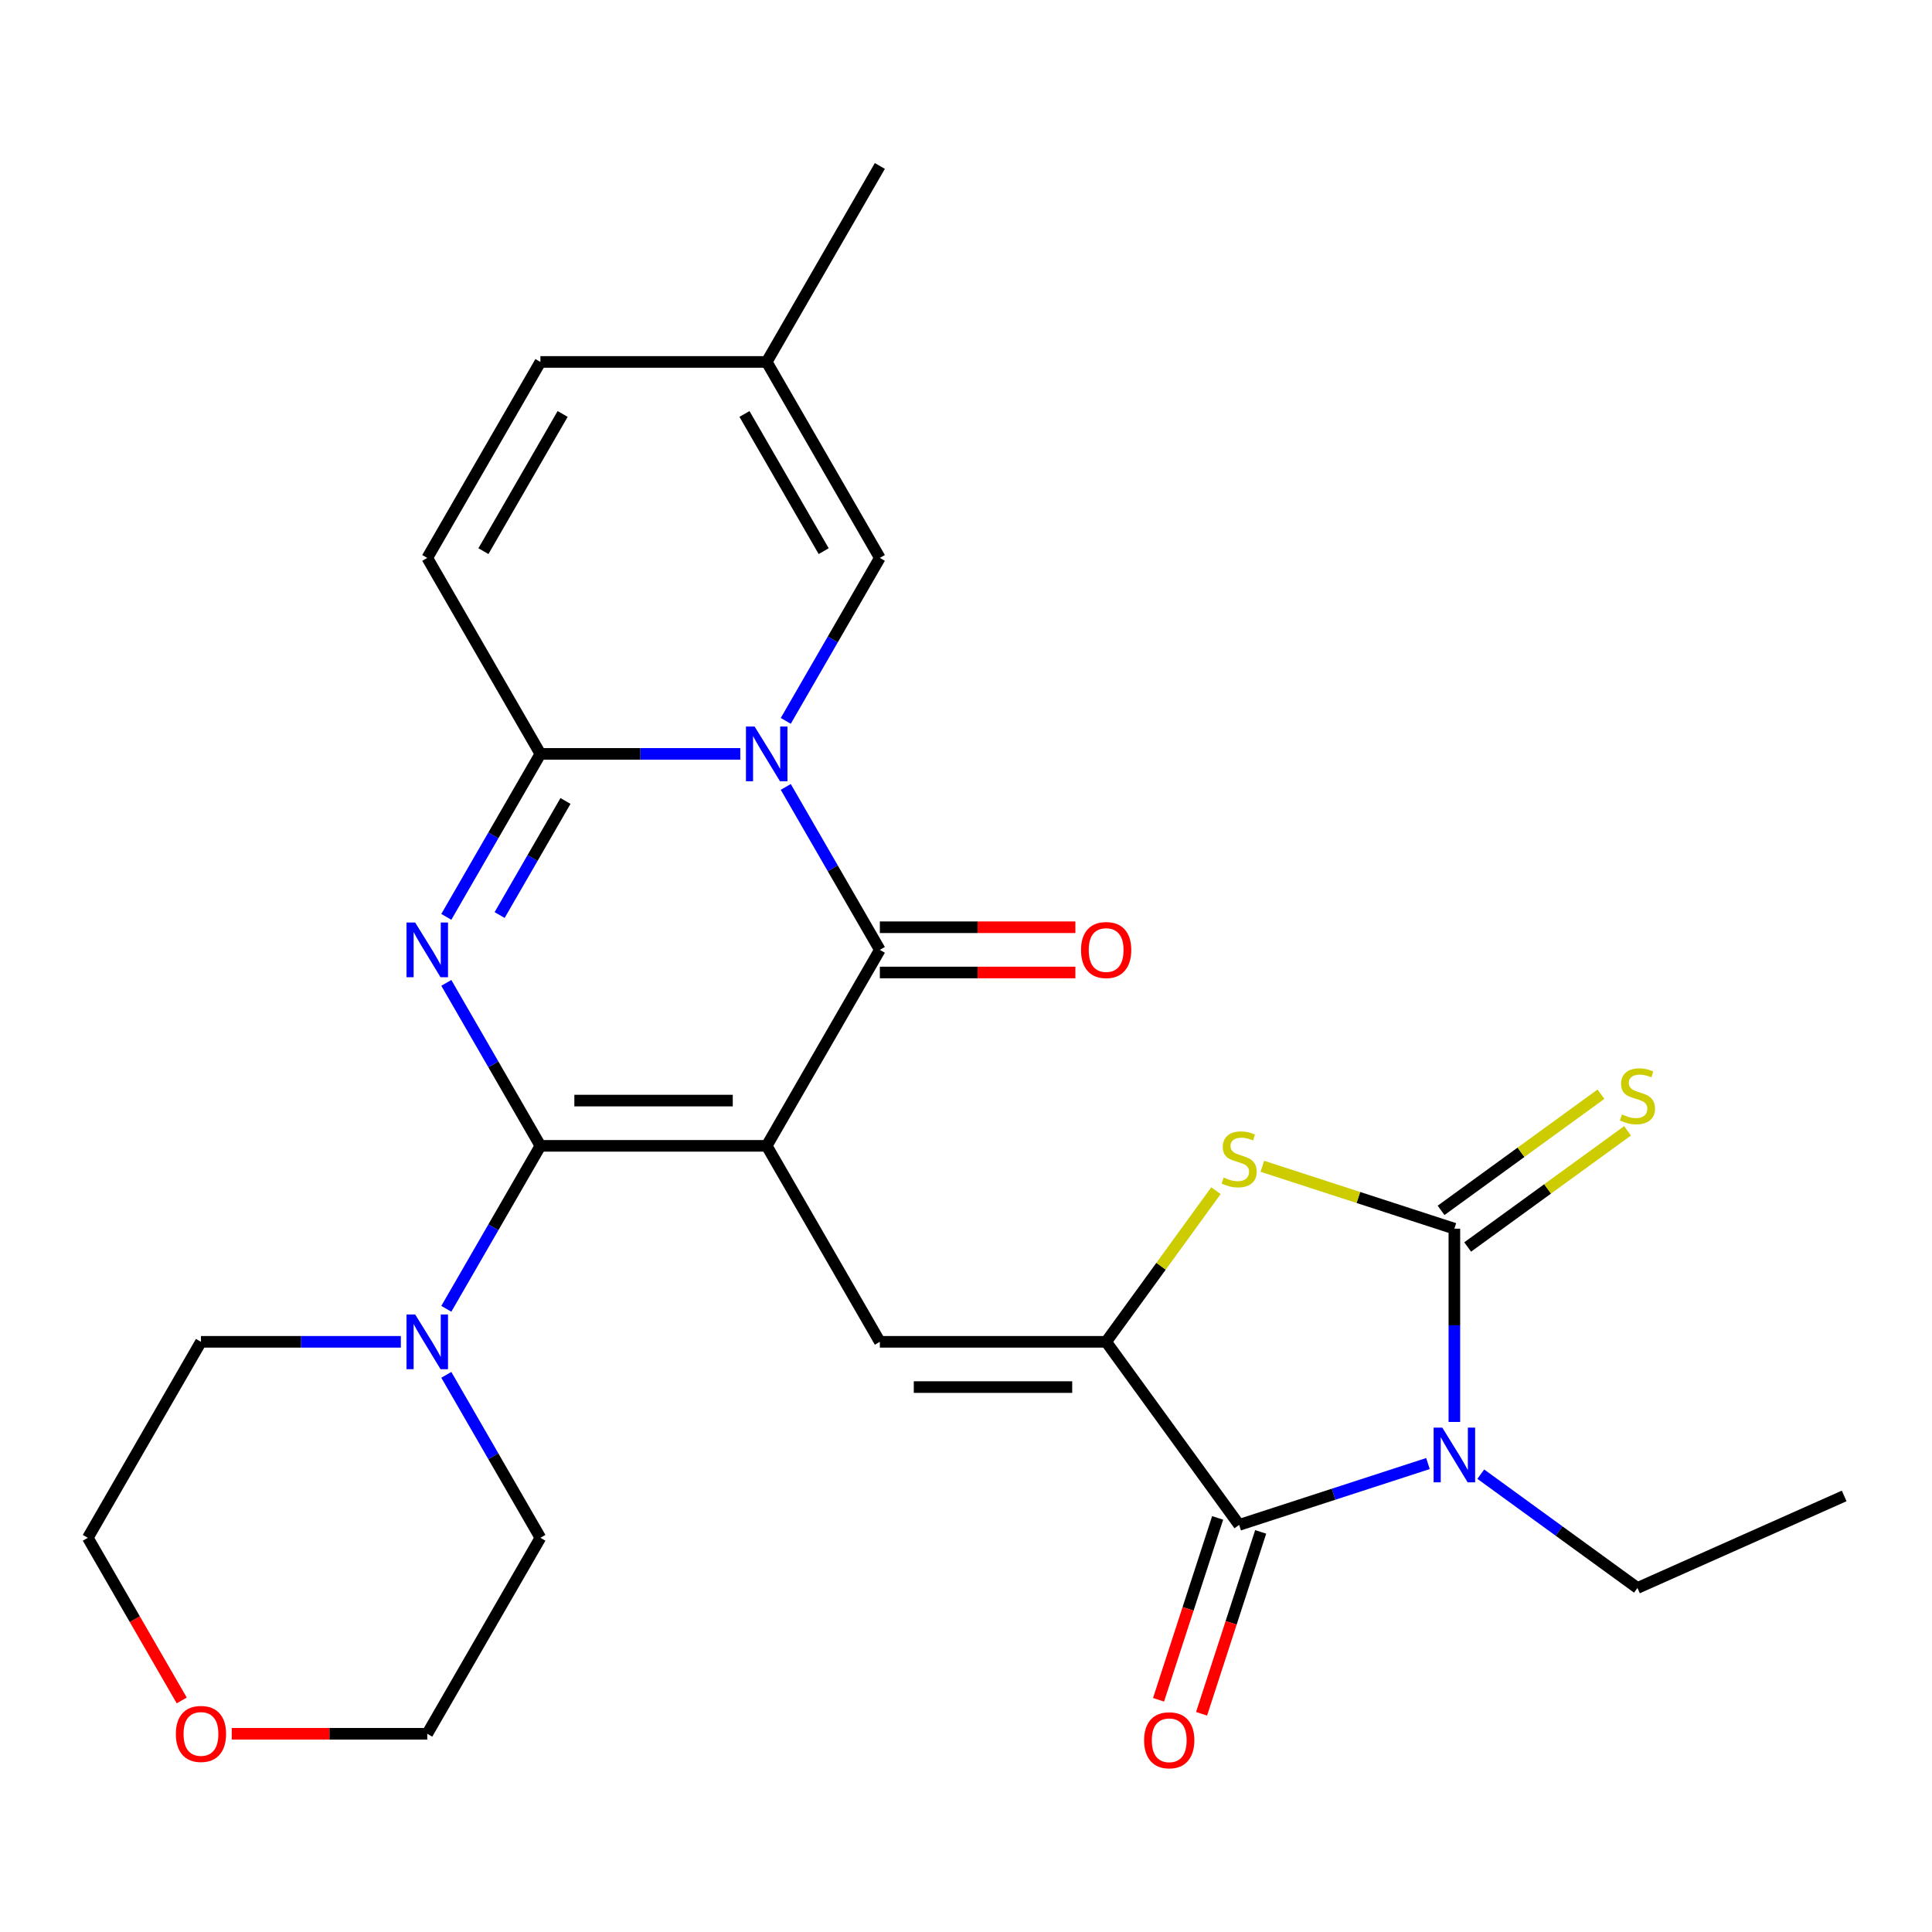<?xml version='1.0' encoding='iso-8859-1'?>
<svg version='1.1' baseProfile='full'
              xmlns='http://www.w3.org/2000/svg'
                      xmlns:rdkit='http://www.rdkit.org/xml'
                      xmlns:xlink='http://www.w3.org/1999/xlink'
                  xml:space='preserve'
width='1000px' height='1000px' viewBox='0 0 1000 1000'>
<!-- END OF HEADER -->
<rect style='opacity:1.0;fill:#FFFFFF;stroke:none' width='1000' height='1000' x='0' y='0'> </rect>
<path class='bond-0' d='M 396.844,593.087 L 279.714,593.087' style='fill:none;fill-rule:evenodd;stroke:#000000;stroke-width:6px;stroke-linecap:butt;stroke-linejoin:miter;stroke-opacity:1' />
<path class='bond-0' d='M 379.274,569.661 L 297.283,569.661' style='fill:none;fill-rule:evenodd;stroke:#000000;stroke-width:6px;stroke-linecap:butt;stroke-linejoin:miter;stroke-opacity:1' />
<path class='bond-4' d='M 396.844,593.087 L 455.408,491.65' style='fill:none;fill-rule:evenodd;stroke:#000000;stroke-width:6px;stroke-linecap:butt;stroke-linejoin:miter;stroke-opacity:1' />
<path class='bond-9' d='M 396.844,593.087 L 455.408,694.524' style='fill:none;fill-rule:evenodd;stroke:#000000;stroke-width:6px;stroke-linecap:butt;stroke-linejoin:miter;stroke-opacity:1' />
<path class='bond-2' d='M 279.714,593.087 L 255.364,550.913' style='fill:none;fill-rule:evenodd;stroke:#000000;stroke-width:6px;stroke-linecap:butt;stroke-linejoin:miter;stroke-opacity:1' />
<path class='bond-2' d='M 255.364,550.913 L 231.015,508.738' style='fill:none;fill-rule:evenodd;stroke:#0000FF;stroke-width:6px;stroke-linecap:butt;stroke-linejoin:miter;stroke-opacity:1' />
<path class='bond-11' d='M 279.714,593.087 L 255.364,635.262' style='fill:none;fill-rule:evenodd;stroke:#000000;stroke-width:6px;stroke-linecap:butt;stroke-linejoin:miter;stroke-opacity:1' />
<path class='bond-11' d='M 255.364,635.262 L 231.015,677.436' style='fill:none;fill-rule:evenodd;stroke:#0000FF;stroke-width:6px;stroke-linecap:butt;stroke-linejoin:miter;stroke-opacity:1' />
<path class='bond-1' d='M 406.71,407.301 L 431.059,449.475' style='fill:none;fill-rule:evenodd;stroke:#0000FF;stroke-width:6px;stroke-linecap:butt;stroke-linejoin:miter;stroke-opacity:1' />
<path class='bond-1' d='M 431.059,449.475 L 455.408,491.65' style='fill:none;fill-rule:evenodd;stroke:#000000;stroke-width:6px;stroke-linecap:butt;stroke-linejoin:miter;stroke-opacity:1' />
<path class='bond-6' d='M 383.175,390.212 L 331.445,390.212' style='fill:none;fill-rule:evenodd;stroke:#0000FF;stroke-width:6px;stroke-linecap:butt;stroke-linejoin:miter;stroke-opacity:1' />
<path class='bond-6' d='M 331.445,390.212 L 279.714,390.212' style='fill:none;fill-rule:evenodd;stroke:#000000;stroke-width:6px;stroke-linecap:butt;stroke-linejoin:miter;stroke-opacity:1' />
<path class='bond-12' d='M 406.71,373.124 L 431.059,330.95' style='fill:none;fill-rule:evenodd;stroke:#0000FF;stroke-width:6px;stroke-linecap:butt;stroke-linejoin:miter;stroke-opacity:1' />
<path class='bond-12' d='M 431.059,330.95 L 455.408,288.775' style='fill:none;fill-rule:evenodd;stroke:#000000;stroke-width:6px;stroke-linecap:butt;stroke-linejoin:miter;stroke-opacity:1' />
<path class='bond-27' d='M 231.015,474.562 L 255.364,432.387' style='fill:none;fill-rule:evenodd;stroke:#0000FF;stroke-width:6px;stroke-linecap:butt;stroke-linejoin:miter;stroke-opacity:1' />
<path class='bond-27' d='M 255.364,432.387 L 279.714,390.212' style='fill:none;fill-rule:evenodd;stroke:#000000;stroke-width:6px;stroke-linecap:butt;stroke-linejoin:miter;stroke-opacity:1' />
<path class='bond-27' d='M 258.607,473.622 L 275.652,444.1' style='fill:none;fill-rule:evenodd;stroke:#0000FF;stroke-width:6px;stroke-linecap:butt;stroke-linejoin:miter;stroke-opacity:1' />
<path class='bond-27' d='M 275.652,444.1 L 292.697,414.578' style='fill:none;fill-rule:evenodd;stroke:#000000;stroke-width:6px;stroke-linecap:butt;stroke-linejoin:miter;stroke-opacity:1' />
<path class='bond-3' d='M 739.114,757.53 L 690.25,773.407' style='fill:none;fill-rule:evenodd;stroke:#0000FF;stroke-width:6px;stroke-linecap:butt;stroke-linejoin:miter;stroke-opacity:1' />
<path class='bond-3' d='M 690.25,773.407 L 641.385,789.284' style='fill:none;fill-rule:evenodd;stroke:#000000;stroke-width:6px;stroke-linecap:butt;stroke-linejoin:miter;stroke-opacity:1' />
<path class='bond-19' d='M 766.45,763.02 L 806.996,792.478' style='fill:none;fill-rule:evenodd;stroke:#0000FF;stroke-width:6px;stroke-linecap:butt;stroke-linejoin:miter;stroke-opacity:1' />
<path class='bond-19' d='M 806.996,792.478 L 847.542,821.936' style='fill:none;fill-rule:evenodd;stroke:#000000;stroke-width:6px;stroke-linecap:butt;stroke-linejoin:miter;stroke-opacity:1' />
<path class='bond-28' d='M 752.782,736.001 L 752.782,685.98' style='fill:none;fill-rule:evenodd;stroke:#0000FF;stroke-width:6px;stroke-linecap:butt;stroke-linejoin:miter;stroke-opacity:1' />
<path class='bond-28' d='M 752.782,685.98 L 752.782,635.959' style='fill:none;fill-rule:evenodd;stroke:#000000;stroke-width:6px;stroke-linecap:butt;stroke-linejoin:miter;stroke-opacity:1' />
<path class='bond-17' d='M 455.408,503.363 L 506.009,503.363' style='fill:none;fill-rule:evenodd;stroke:#000000;stroke-width:6px;stroke-linecap:butt;stroke-linejoin:miter;stroke-opacity:1' />
<path class='bond-17' d='M 506.009,503.363 L 556.61,503.363' style='fill:none;fill-rule:evenodd;stroke:#FF0000;stroke-width:6px;stroke-linecap:butt;stroke-linejoin:miter;stroke-opacity:1' />
<path class='bond-17' d='M 455.408,479.937 L 506.009,479.937' style='fill:none;fill-rule:evenodd;stroke:#000000;stroke-width:6px;stroke-linecap:butt;stroke-linejoin:miter;stroke-opacity:1' />
<path class='bond-17' d='M 506.009,479.937 L 556.61,479.937' style='fill:none;fill-rule:evenodd;stroke:#FF0000;stroke-width:6px;stroke-linecap:butt;stroke-linejoin:miter;stroke-opacity:1' />
<path class='bond-5' d='M 752.782,635.959 L 703.088,619.813' style='fill:none;fill-rule:evenodd;stroke:#000000;stroke-width:6px;stroke-linecap:butt;stroke-linejoin:miter;stroke-opacity:1' />
<path class='bond-5' d='M 703.088,619.813 L 653.394,603.666' style='fill:none;fill-rule:evenodd;stroke:#CCCC00;stroke-width:6px;stroke-linecap:butt;stroke-linejoin:miter;stroke-opacity:1' />
<path class='bond-14' d='M 759.667,645.435 L 801.043,615.374' style='fill:none;fill-rule:evenodd;stroke:#000000;stroke-width:6px;stroke-linecap:butt;stroke-linejoin:miter;stroke-opacity:1' />
<path class='bond-14' d='M 801.043,615.374 L 842.419,585.313' style='fill:none;fill-rule:evenodd;stroke:#CCCC00;stroke-width:6px;stroke-linecap:butt;stroke-linejoin:miter;stroke-opacity:1' />
<path class='bond-14' d='M 745.898,626.484 L 787.273,596.422' style='fill:none;fill-rule:evenodd;stroke:#000000;stroke-width:6px;stroke-linecap:butt;stroke-linejoin:miter;stroke-opacity:1' />
<path class='bond-14' d='M 787.273,596.422 L 828.649,566.361' style='fill:none;fill-rule:evenodd;stroke:#CCCC00;stroke-width:6px;stroke-linecap:butt;stroke-linejoin:miter;stroke-opacity:1' />
<path class='bond-13' d='M 279.714,390.212 L 221.149,288.775' style='fill:none;fill-rule:evenodd;stroke:#000000;stroke-width:6px;stroke-linecap:butt;stroke-linejoin:miter;stroke-opacity:1' />
<path class='bond-7' d='M 572.538,694.524 L 455.408,694.524' style='fill:none;fill-rule:evenodd;stroke:#000000;stroke-width:6px;stroke-linecap:butt;stroke-linejoin:miter;stroke-opacity:1' />
<path class='bond-7' d='M 554.969,717.95 L 472.978,717.95' style='fill:none;fill-rule:evenodd;stroke:#000000;stroke-width:6px;stroke-linecap:butt;stroke-linejoin:miter;stroke-opacity:1' />
<path class='bond-8' d='M 572.538,694.524 L 641.385,789.284' style='fill:none;fill-rule:evenodd;stroke:#000000;stroke-width:6px;stroke-linecap:butt;stroke-linejoin:miter;stroke-opacity:1' />
<path class='bond-10' d='M 572.538,694.524 L 600.958,655.408' style='fill:none;fill-rule:evenodd;stroke:#000000;stroke-width:6px;stroke-linecap:butt;stroke-linejoin:miter;stroke-opacity:1' />
<path class='bond-10' d='M 600.958,655.408 L 629.377,616.292' style='fill:none;fill-rule:evenodd;stroke:#CCCC00;stroke-width:6px;stroke-linecap:butt;stroke-linejoin:miter;stroke-opacity:1' />
<path class='bond-18' d='M 630.246,785.665 L 614.95,832.739' style='fill:none;fill-rule:evenodd;stroke:#000000;stroke-width:6px;stroke-linecap:butt;stroke-linejoin:miter;stroke-opacity:1' />
<path class='bond-18' d='M 614.95,832.739 L 599.655,879.813' style='fill:none;fill-rule:evenodd;stroke:#FF0000;stroke-width:6px;stroke-linecap:butt;stroke-linejoin:miter;stroke-opacity:1' />
<path class='bond-18' d='M 652.525,792.904 L 637.23,839.978' style='fill:none;fill-rule:evenodd;stroke:#000000;stroke-width:6px;stroke-linecap:butt;stroke-linejoin:miter;stroke-opacity:1' />
<path class='bond-18' d='M 637.23,839.978 L 621.934,887.052' style='fill:none;fill-rule:evenodd;stroke:#FF0000;stroke-width:6px;stroke-linecap:butt;stroke-linejoin:miter;stroke-opacity:1' />
<path class='bond-21' d='M 207.481,694.524 L 155.75,694.524' style='fill:none;fill-rule:evenodd;stroke:#0000FF;stroke-width:6px;stroke-linecap:butt;stroke-linejoin:miter;stroke-opacity:1' />
<path class='bond-21' d='M 155.75,694.524 L 104.019,694.524' style='fill:none;fill-rule:evenodd;stroke:#000000;stroke-width:6px;stroke-linecap:butt;stroke-linejoin:miter;stroke-opacity:1' />
<path class='bond-22' d='M 231.015,711.613 L 255.364,753.787' style='fill:none;fill-rule:evenodd;stroke:#0000FF;stroke-width:6px;stroke-linecap:butt;stroke-linejoin:miter;stroke-opacity:1' />
<path class='bond-22' d='M 255.364,753.787 L 279.714,795.962' style='fill:none;fill-rule:evenodd;stroke:#000000;stroke-width:6px;stroke-linecap:butt;stroke-linejoin:miter;stroke-opacity:1' />
<path class='bond-15' d='M 455.408,288.775 L 396.844,187.338' style='fill:none;fill-rule:evenodd;stroke:#000000;stroke-width:6px;stroke-linecap:butt;stroke-linejoin:miter;stroke-opacity:1' />
<path class='bond-15' d='M 426.336,285.273 L 385.341,214.266' style='fill:none;fill-rule:evenodd;stroke:#000000;stroke-width:6px;stroke-linecap:butt;stroke-linejoin:miter;stroke-opacity:1' />
<path class='bond-30' d='M 221.149,288.775 L 279.714,187.338' style='fill:none;fill-rule:evenodd;stroke:#000000;stroke-width:6px;stroke-linecap:butt;stroke-linejoin:miter;stroke-opacity:1' />
<path class='bond-30' d='M 250.221,285.273 L 291.217,214.266' style='fill:none;fill-rule:evenodd;stroke:#000000;stroke-width:6px;stroke-linecap:butt;stroke-linejoin:miter;stroke-opacity:1' />
<path class='bond-16' d='M 396.844,187.338 L 279.714,187.338' style='fill:none;fill-rule:evenodd;stroke:#000000;stroke-width:6px;stroke-linecap:butt;stroke-linejoin:miter;stroke-opacity:1' />
<path class='bond-23' d='M 396.844,187.338 L 455.408,85.901' style='fill:none;fill-rule:evenodd;stroke:#000000;stroke-width:6px;stroke-linecap:butt;stroke-linejoin:miter;stroke-opacity:1' />
<path class='bond-26' d='M 847.542,821.936 L 954.545,774.295' style='fill:none;fill-rule:evenodd;stroke:#000000;stroke-width:6px;stroke-linecap:butt;stroke-linejoin:miter;stroke-opacity:1' />
<path class='bond-20' d='M 119.948,897.399 L 170.548,897.399' style='fill:none;fill-rule:evenodd;stroke:#FF0000;stroke-width:6px;stroke-linecap:butt;stroke-linejoin:miter;stroke-opacity:1' />
<path class='bond-20' d='M 170.548,897.399 L 221.149,897.399' style='fill:none;fill-rule:evenodd;stroke:#000000;stroke-width:6px;stroke-linecap:butt;stroke-linejoin:miter;stroke-opacity:1' />
<path class='bond-29' d='M 94.061,880.151 L 69.758,838.056' style='fill:none;fill-rule:evenodd;stroke:#FF0000;stroke-width:6px;stroke-linecap:butt;stroke-linejoin:miter;stroke-opacity:1' />
<path class='bond-29' d='M 69.758,838.056 L 45.455,795.962' style='fill:none;fill-rule:evenodd;stroke:#000000;stroke-width:6px;stroke-linecap:butt;stroke-linejoin:miter;stroke-opacity:1' />
<path class='bond-25' d='M 104.019,694.524 L 45.455,795.962' style='fill:none;fill-rule:evenodd;stroke:#000000;stroke-width:6px;stroke-linecap:butt;stroke-linejoin:miter;stroke-opacity:1' />
<path class='bond-24' d='M 279.714,795.962 L 221.149,897.399' style='fill:none;fill-rule:evenodd;stroke:#000000;stroke-width:6px;stroke-linecap:butt;stroke-linejoin:miter;stroke-opacity:1' />
<path  class='atom-2' d='M 390.584 376.052
L 399.864 391.052
Q 400.784 392.532, 402.264 395.212
Q 403.744 397.892, 403.824 398.052
L 403.824 376.052
L 407.584 376.052
L 407.584 404.372
L 403.704 404.372
L 393.744 387.972
Q 392.584 386.052, 391.344 383.852
Q 390.144 381.652, 389.784 380.972
L 389.784 404.372
L 386.104 404.372
L 386.104 376.052
L 390.584 376.052
' fill='#0000FF'/>
<path  class='atom-3' d='M 214.889 477.49
L 224.169 492.49
Q 225.089 493.97, 226.569 496.65
Q 228.049 499.33, 228.129 499.49
L 228.129 477.49
L 231.889 477.49
L 231.889 505.81
L 228.009 505.81
L 218.049 489.41
Q 216.889 487.49, 215.649 485.29
Q 214.449 483.09, 214.089 482.41
L 214.089 505.81
L 210.409 505.81
L 210.409 477.49
L 214.889 477.49
' fill='#0000FF'/>
<path  class='atom-4' d='M 746.522 738.929
L 755.802 753.929
Q 756.722 755.409, 758.202 758.089
Q 759.682 760.769, 759.762 760.929
L 759.762 738.929
L 763.522 738.929
L 763.522 767.249
L 759.642 767.249
L 749.682 750.849
Q 748.522 748.929, 747.282 746.729
Q 746.082 744.529, 745.722 743.849
L 745.722 767.249
L 742.042 767.249
L 742.042 738.929
L 746.522 738.929
' fill='#0000FF'/>
<path  class='atom-11' d='M 633.385 609.484
Q 633.705 609.604, 635.025 610.164
Q 636.345 610.724, 637.785 611.084
Q 639.265 611.404, 640.705 611.404
Q 643.385 611.404, 644.945 610.124
Q 646.505 608.804, 646.505 606.524
Q 646.505 604.964, 645.705 604.004
Q 644.945 603.044, 643.745 602.524
Q 642.545 602.004, 640.545 601.404
Q 638.025 600.644, 636.505 599.924
Q 635.025 599.204, 633.945 597.684
Q 632.905 596.164, 632.905 593.604
Q 632.905 590.044, 635.305 587.844
Q 637.745 585.644, 642.545 585.644
Q 645.825 585.644, 649.545 587.204
L 648.625 590.284
Q 645.225 588.884, 642.665 588.884
Q 639.905 588.884, 638.385 590.044
Q 636.865 591.164, 636.905 593.124
Q 636.905 594.644, 637.665 595.564
Q 638.465 596.484, 639.585 597.004
Q 640.745 597.524, 642.665 598.124
Q 645.225 598.924, 646.745 599.724
Q 648.265 600.524, 649.345 602.164
Q 650.465 603.764, 650.465 606.524
Q 650.465 610.444, 647.825 612.564
Q 645.225 614.644, 640.865 614.644
Q 638.345 614.644, 636.425 614.084
Q 634.545 613.564, 632.305 612.644
L 633.385 609.484
' fill='#CCCC00'/>
<path  class='atom-12' d='M 214.889 680.364
L 224.169 695.364
Q 225.089 696.844, 226.569 699.524
Q 228.049 702.204, 228.129 702.364
L 228.129 680.364
L 231.889 680.364
L 231.889 708.684
L 228.009 708.684
L 218.049 692.284
Q 216.889 690.364, 215.649 688.164
Q 214.449 685.964, 214.089 685.284
L 214.089 708.684
L 210.409 708.684
L 210.409 680.364
L 214.889 680.364
' fill='#0000FF'/>
<path  class='atom-15' d='M 839.542 576.832
Q 839.862 576.952, 841.182 577.512
Q 842.502 578.072, 843.942 578.432
Q 845.422 578.752, 846.862 578.752
Q 849.542 578.752, 851.102 577.472
Q 852.662 576.152, 852.662 573.872
Q 852.662 572.312, 851.862 571.352
Q 851.102 570.392, 849.902 569.872
Q 848.702 569.352, 846.702 568.752
Q 844.182 567.992, 842.662 567.272
Q 841.182 566.552, 840.102 565.032
Q 839.062 563.512, 839.062 560.952
Q 839.062 557.392, 841.462 555.192
Q 843.902 552.992, 848.702 552.992
Q 851.982 552.992, 855.702 554.552
L 854.782 557.632
Q 851.382 556.232, 848.822 556.232
Q 846.062 556.232, 844.542 557.392
Q 843.022 558.512, 843.062 560.472
Q 843.062 561.992, 843.822 562.912
Q 844.622 563.832, 845.742 564.352
Q 846.902 564.872, 848.822 565.472
Q 851.382 566.272, 852.902 567.072
Q 854.422 567.872, 855.502 569.512
Q 856.622 571.112, 856.622 573.872
Q 856.622 577.792, 853.982 579.912
Q 851.382 581.992, 847.022 581.992
Q 844.502 581.992, 842.582 581.432
Q 840.702 580.912, 838.462 579.992
L 839.542 576.832
' fill='#CCCC00'/>
<path  class='atom-18' d='M 559.538 491.73
Q 559.538 484.93, 562.898 481.13
Q 566.258 477.33, 572.538 477.33
Q 578.818 477.33, 582.178 481.13
Q 585.538 484.93, 585.538 491.73
Q 585.538 498.61, 582.138 502.53
Q 578.738 506.41, 572.538 506.41
Q 566.298 506.41, 562.898 502.53
Q 559.538 498.65, 559.538 491.73
M 572.538 503.21
Q 576.858 503.21, 579.178 500.33
Q 581.538 497.41, 581.538 491.73
Q 581.538 486.17, 579.178 483.37
Q 576.858 480.53, 572.538 480.53
Q 568.218 480.53, 565.858 483.33
Q 563.538 486.13, 563.538 491.73
Q 563.538 497.45, 565.858 500.33
Q 568.218 503.21, 572.538 503.21
' fill='#FF0000'/>
<path  class='atom-19' d='M 592.19 900.761
Q 592.19 893.961, 595.55 890.161
Q 598.91 886.361, 605.19 886.361
Q 611.47 886.361, 614.83 890.161
Q 618.19 893.961, 618.19 900.761
Q 618.19 907.641, 614.79 911.561
Q 611.39 915.441, 605.19 915.441
Q 598.95 915.441, 595.55 911.561
Q 592.19 907.681, 592.19 900.761
M 605.19 912.241
Q 609.51 912.241, 611.83 909.361
Q 614.19 906.441, 614.19 900.761
Q 614.19 895.201, 611.83 892.401
Q 609.51 889.561, 605.19 889.561
Q 600.87 889.561, 598.51 892.361
Q 596.19 895.161, 596.19 900.761
Q 596.19 906.481, 598.51 909.361
Q 600.87 912.241, 605.19 912.241
' fill='#FF0000'/>
<path  class='atom-21' d='M 91.019 897.479
Q 91.019 890.679, 94.379 886.879
Q 97.739 883.079, 104.019 883.079
Q 110.299 883.079, 113.659 886.879
Q 117.019 890.679, 117.019 897.479
Q 117.019 904.359, 113.619 908.279
Q 110.219 912.159, 104.019 912.159
Q 97.779 912.159, 94.379 908.279
Q 91.019 904.399, 91.019 897.479
M 104.019 908.959
Q 108.339 908.959, 110.659 906.079
Q 113.019 903.159, 113.019 897.479
Q 113.019 891.919, 110.659 889.119
Q 108.339 886.279, 104.019 886.279
Q 99.699 886.279, 97.339 889.079
Q 95.019 891.879, 95.019 897.479
Q 95.019 903.199, 97.339 906.079
Q 99.699 908.959, 104.019 908.959
' fill='#FF0000'/>
</svg>
